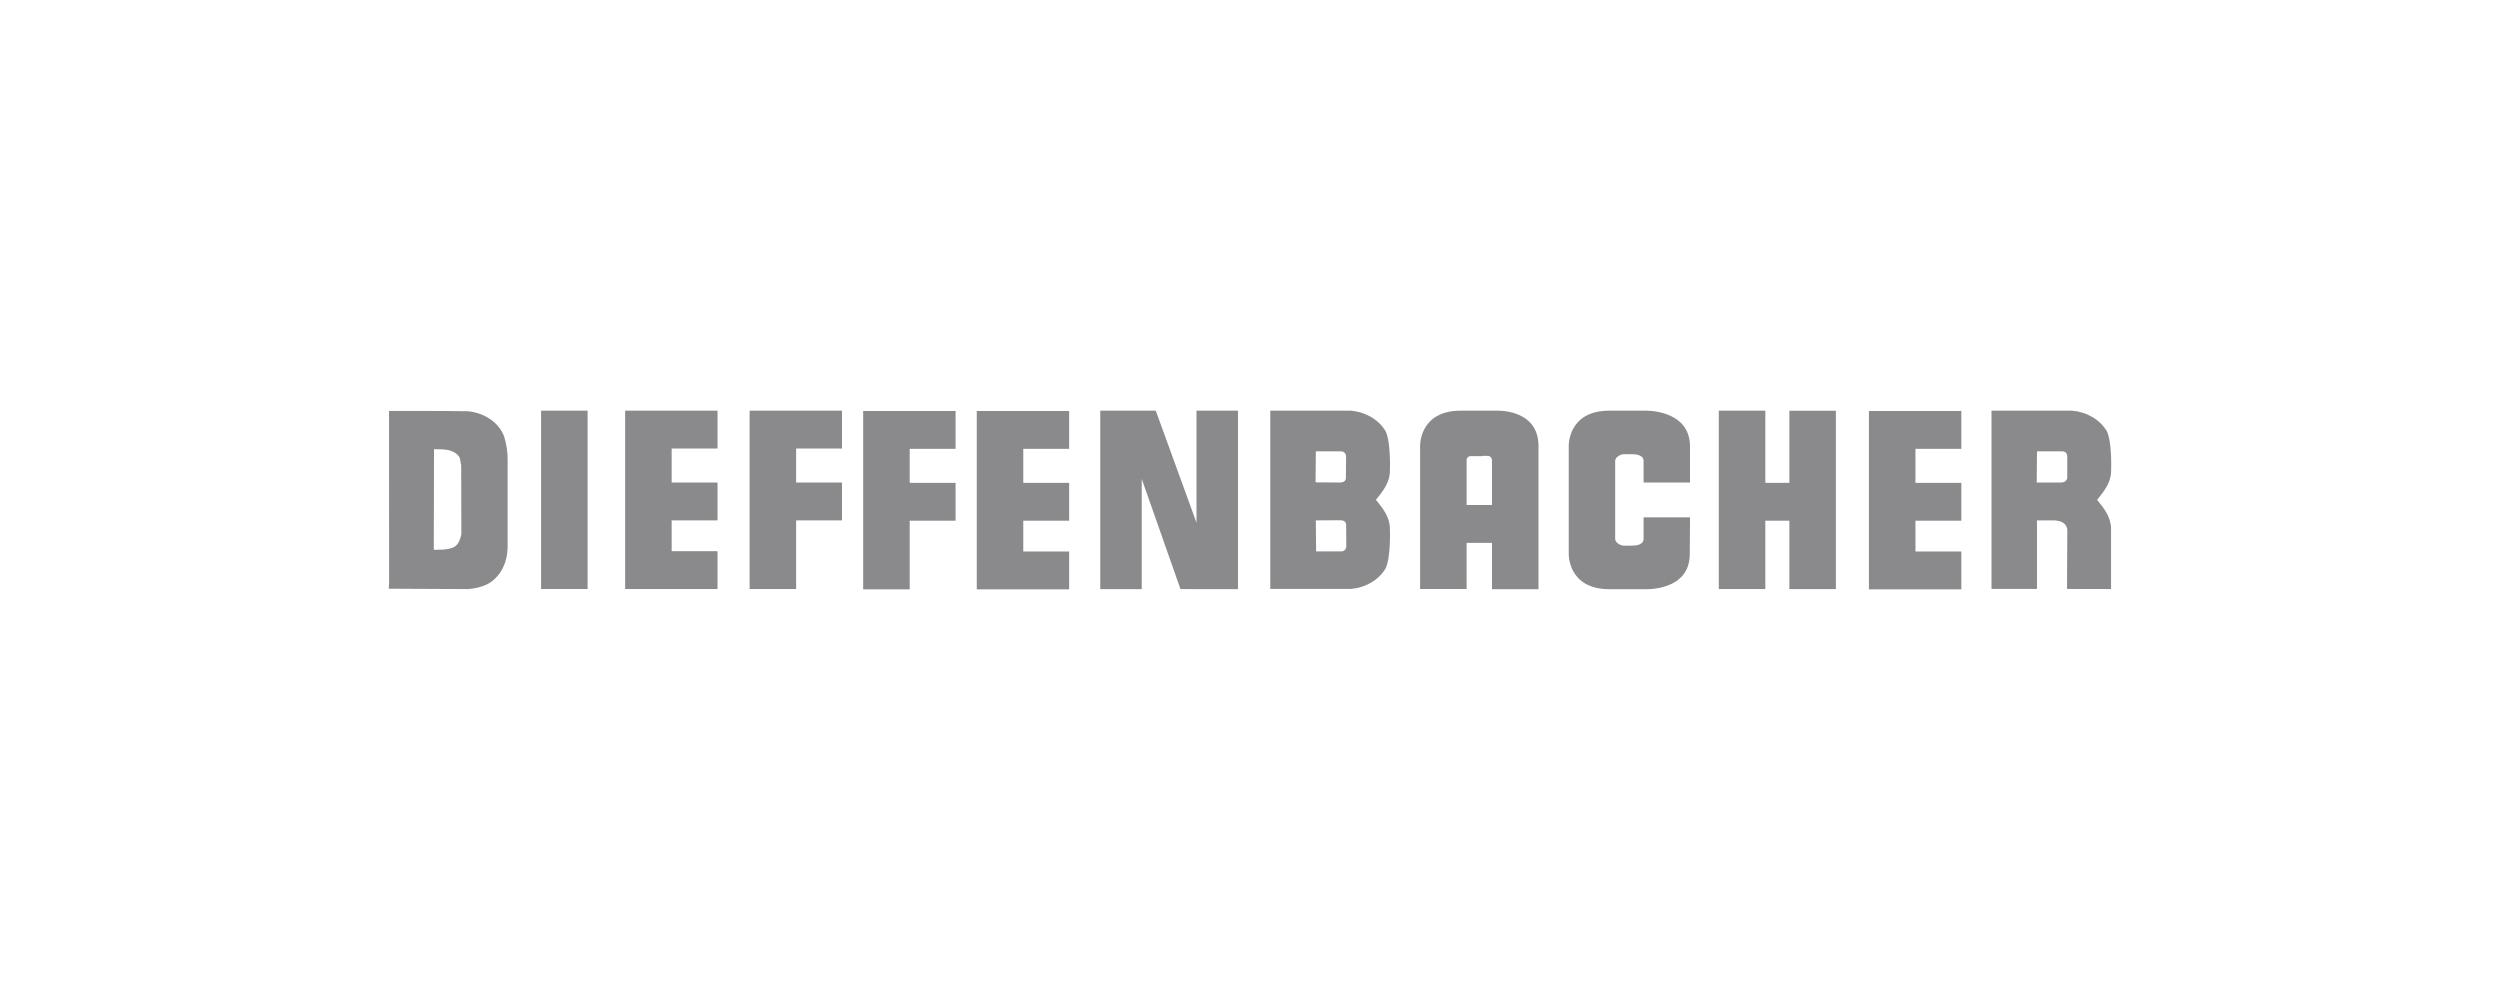 <?xml version="1.0" encoding="UTF-8" standalone="no"?><!DOCTYPE svg PUBLIC "-//W3C//DTD SVG 1.1//EN" "http://www.w3.org/Graphics/SVG/1.1/DTD/svg11.dtd"><svg width="100%" height="100%" viewBox="0 0 2000 800" version="1.1" xmlns="http://www.w3.org/2000/svg" xmlns:xlink="http://www.w3.org/1999/xlink" xml:space="preserve" xmlns:serif="http://www.serif.com/" style="fill-rule:evenodd;clip-rule:evenodd;stroke-linejoin:round;stroke-miterlimit:2;"><g><path id="path3023" d="M1653.83,381.656c0,-0 0.218,4.437 -5.2,4.364l-19.246,-0l0.219,-24.966l19.827,0c-0,0 4.364,-0.382 4.364,4.237l-0,16.365l0.036,-0Zm23.886,18.192c5.68,-6.964 11.171,-13.919 11.171,-23.12c0,0 0.924,-22.484 -3.389,-31.721c-5.848,-9.855 -16.794,-15.555 -27.886,-16.474l-64.412,0l-0,142.63l36.374,0l-0,-54.859l12.706,-0c12.321,-0 11.55,8.083 11.55,8.083l-0.218,46.776l35.217,0.073l0,-48.268c0,-9.191 -5.491,-16.156 -11.172,-23.111" style="fill:#8a8a8d;fill-rule:nonzero;"/><path id="path3027" d="M1352.03,413.864l-37.174,-0l-0,17.456c-0.218,5 -7.106,5.191 -9.252,5.191l-6.728,-0c-2.342,-0 -6.742,-2.31 -6.742,-5.391l-0,-62.36c-0,-3.082 4.4,-5.391 6.742,-5.391l6.728,-0c2.146,-0 9.055,0.19 9.252,5.2l-0,17.456l37.145,0l-0,-28.82c-0,-29.766 -35.676,-28.675 -35.676,-28.675l-28.875,-0c-33.297,-0 -32.468,28.229 -32.468,28.229l-0,86.362c-0,-0 -0.822,28.23 32.468,28.23l28.875,-0c-0,-0 35.487,1.673 35.487,-28.103l0.218,-29.384Z" style="fill:#8a8a8d;fill-rule:nonzero;"/><path id="path3031" d="M1173.3,403.984l0,-36.475c0.291,-1.255 1.193,-2.601 3.528,-2.601l9.048,0l-0,-0.191l4.044,0c2.735,0 3.484,1.837 3.658,3.246l0,36.021l-20.278,0Zm24.119,-75.451l-28.861,-0c-33.304,-0 -32.468,28.229 -32.468,28.229l0,114.464l37.21,0l0,-36.957l20.278,0l0,37.085l37.211,-0l-0,-114.592c-0,-29.775 -33.37,-28.229 -33.37,-28.229" style="fill:#8a8a8d;fill-rule:nonzero;"/><path id="path3035" d="M1072.7,441.134l-19.827,0l-0.219,-24.829l19.398,-0.117c5.426,-0.072 4.852,3.964 4.852,3.964l0.145,16.62c0,4.618 -4.364,4.364 -4.364,4.364m-20.016,-80.079l19.827,-0c0,-0 4.364,-0.255 4.364,4.364l-0.145,16.619c-0,0 0.581,4.046 -4.852,3.973l-19.405,-0.127l0.218,-24.829l-0.007,-0Zm48.077,38.794c5.68,-6.965 11.171,-13.92 11.171,-23.12c0,-0 0.924,-22.484 -3.396,-31.721c-5.848,-9.856 -16.787,-15.556 -27.879,-16.474l-64.416,-0l-0,142.63l64.416,-0c11.092,-0.927 22.038,-6.619 27.879,-16.484c4.32,-9.237 3.396,-31.72 3.396,-31.72c0,-9.192 -5.491,-16.156 -11.171,-23.111" style="fill:#8a8a8d;fill-rule:nonzero;"/><path id="path3039" d="M957.205,328.531l0,89.647l-32.594,-89.644l-44.403,0l-0,142.767l33.176,-0l-0,-88.171l30.984,88.098l12.837,0.087l33.176,0l0,-142.784l-33.176,-0Z" style="fill:#8a8a8d;fill-rule:nonzero;"/><rect id="path3041" x="432.871" y="328.525" width="37.213" height="142.694" style="fill:#8a8a8d;fill-rule:nonzero;"/><path id="path3045" d="M364.153,437.093c-4.619,3.391 -17.129,2.691 -17.129,2.691l0.191,-80.452l6.774,0.154c5.545,0.3 11.091,1.846 13.864,6.774l1.109,6.155l0.119,55.131c-0.927,3.692 -1.846,7.083 -4.928,9.547m39.112,-88.08c-4.618,-11.701 -16.32,-18.784 -28.948,-20.02c-18.792,-0.309 -63.096,-0.273 -63.096,-0.273l0.064,137.63l-0.255,4.618l63.597,0.313c6.464,-0.618 12.628,-2.154 17.556,-5.237c8.927,-6.164 13.628,-16.401 13.928,-27.793l-0,-70.07c0.152,-6.564 -1,-13.01 -2.846,-19.165" style="fill:#8a8a8d;fill-rule:nonzero;"/><path id="path3049" d="M574.028,358.816l0,-30.284l-73.915,-0l0,142.693l73.915,-0l0,-30.284l-36.702,-0l-0,-24.638l36.702,-0l0,-30.276l-36.702,0l-0,-27.211l36.702,-0Z" style="fill:#8a8a8d;fill-rule:nonzero;"/><path id="path3053" d="M855.324,359.071l0,-30.284l-73.915,-0l0,142.694l73.915,-0l0,-30.285l-36.702,0l-0,-24.638l36.702,-0l0,-30.284l-36.702,-0l-0,-27.203l36.702,0Z" style="fill:#8a8a8d;fill-rule:nonzero;"/><path id="path3057" d="M1569.07,359.071l-0,-30.284l-73.919,-0l-0,142.694l73.919,-0l-0,-30.285l-36.701,0l-0,-24.638l36.701,-0l-0,-30.284l-36.701,-0l-0,-27.203l36.701,0Z" style="fill:#8a8a8d;fill-rule:nonzero;"/><path id="path3061" d="M673.61,358.816l-0,-30.284l-73.915,-0l-0,142.693l37.211,-0l0,-54.922l36.704,-0l-0,-30.276l-36.704,0l0,-27.211l36.704,-0Z" style="fill:#8a8a8d;fill-rule:nonzero;"/><path id="path3065" d="M764.462,359.071l0,-30.284l-73.915,-0l0,142.694l37.212,-0l-0,-54.923l36.703,-0l0,-30.284l-36.703,-0l-0,-27.203l36.703,0Z" style="fill:#8a8a8d;fill-rule:nonzero;"/><path id="path3069" d="M1431.5,328.598l0,57.677l-19.245,0l-0,-57.741l-37.218,0l0,142.694l37.218,-0l-0,-54.668l19.245,0l0,54.732l37.21,-0l0,-142.694l-37.21,-0Z" style="fill:#8a8a8d;fill-rule:nonzero;"/></g></svg>